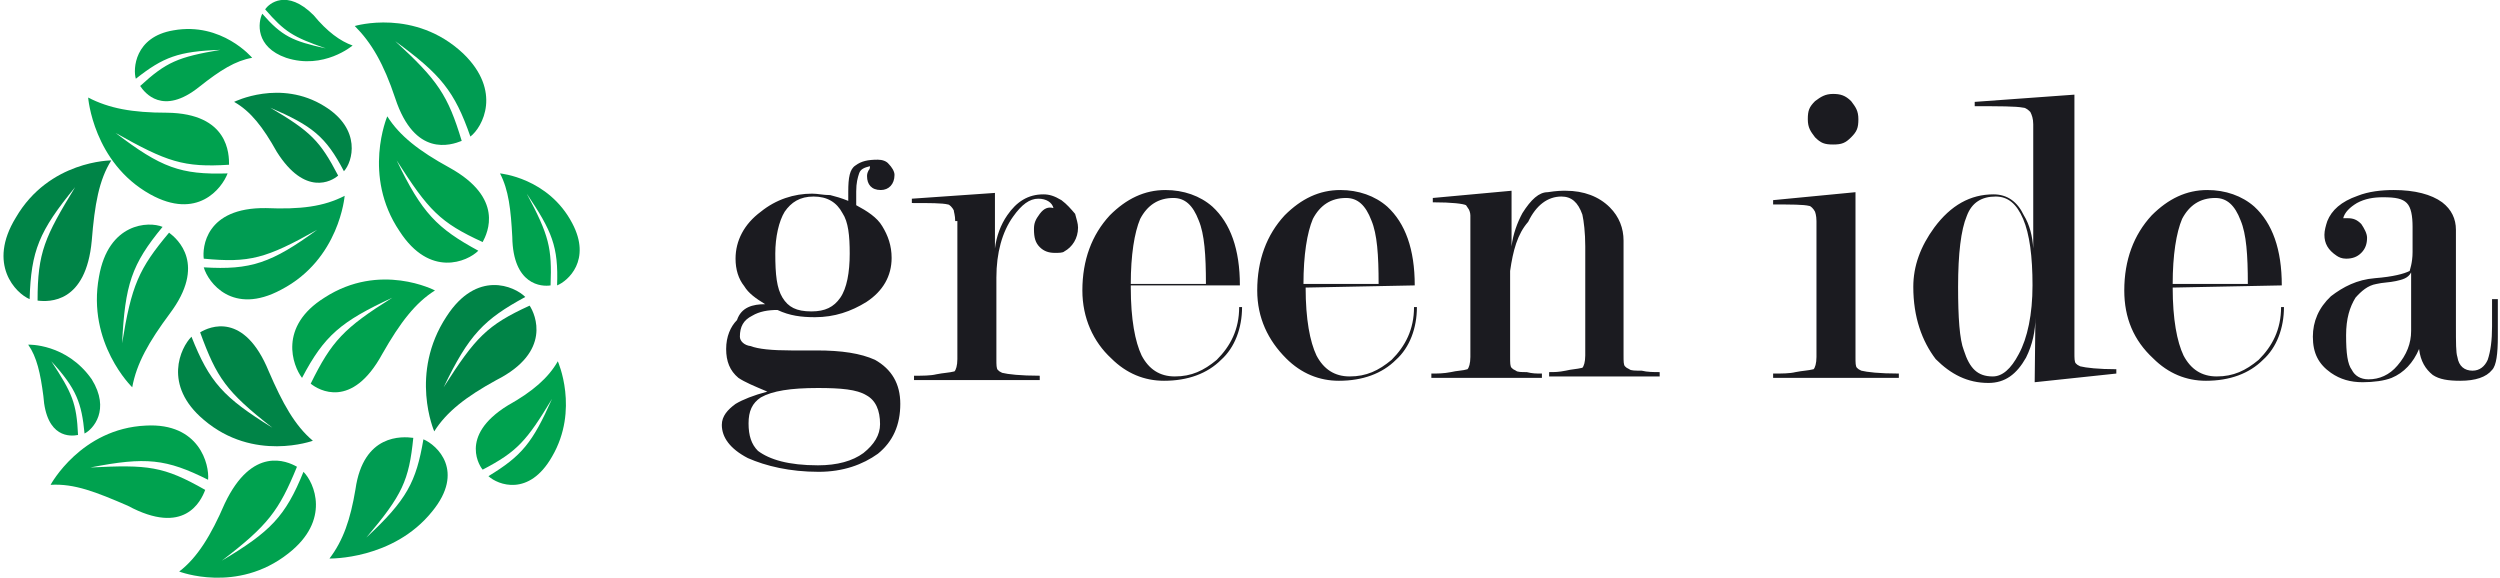 <svg xmlns="http://www.w3.org/2000/svg" xml:space="preserve" id="Layer_1" x="0" y="0" style="enable-background:new 0 0 346 80" version="1.1" viewBox="0 0 346 80"><style>.st0{fill:#1b1b20}.st1{fill:#008447}.st2{fill:#00a24f}.st3{fill:#009c52}</style><path d="M105.9 42.1c-1.3-.8-2.3-1.5-2.9-2.5-.8-1-1.2-2.3-1.2-3.8 0-2.5 1.2-4.8 3.5-6.5 2.1-1.7 4.6-2.5 7.1-2.5.8 0 1.5.2 2.5.2.8.2 1.5.4 2.5.8v-1.3c0-1.9.2-3.1 1-3.6.8-.6 1.7-.8 3.1-.8.6 0 1.2.2 1.5.6.4.4.8 1 .8 1.5 0 1.3-.8 2.1-1.9 2.1-1.3 0-1.9-.8-1.9-1.9 0-.2 0-.4.2-.8.2-.2.2-.4.2-.6-.8.2-1.3.4-1.5 1-.2.6-.4 1.3-.4 2.5v1.9c1.5.8 2.9 1.7 3.6 2.9.8 1.3 1.3 2.7 1.3 4.4 0 2.5-1.2 4.6-3.5 6.1-2.1 1.3-4.4 2.1-7.1 2.1-1.9 0-3.5-.2-5.2-1-1.3 0-2.5.2-3.5.8-1.2.6-1.7 1.5-1.7 2.9 0 .6.6 1.2 1.5 1.3 1 .4 2.9.6 5.6.6h3.5c3.5 0 6.1.4 8.1 1.3 2.3 1.3 3.5 3.3 3.5 6.1 0 2.9-1 5.2-3.1 6.9-2.1 1.5-4.8 2.5-8.2 2.5-4 0-7.3-.8-9.8-1.9-2.5-1.3-3.6-2.9-3.6-4.6 0-1.2.8-2.1 1.9-2.9 1-.6 2.5-1.2 4.4-1.7-1.9-.8-3.1-1.3-4-1.9-1.2-1-1.7-2.3-1.7-4 0-1.7.6-3.1 1.5-4 .6-1.8 2.2-2.2 3.9-2.2m7.3 22.3c2.7 0 4.8-.6 6.3-1.7 1.5-1.2 2.3-2.5 2.3-4 0-1.9-.6-3.3-1.9-4-1.3-.8-3.5-1-6.7-1-3.8 0-6.3.4-7.9 1.3-1.2.8-1.7 1.9-1.7 3.6 0 1.7.4 2.9 1.3 3.8 1.6 1.2 4.2 2 8.3 2m4.4-29.3c0-2.5-.2-4.4-1-5.6-.8-1.5-2.1-2.3-4-2.3s-3.1.8-4 2.1c-.8 1.3-1.3 3.5-1.3 5.8 0 2.9.2 4.8 1 6.1s1.9 1.9 4 1.9c1.9 0 3.1-.6 4-1.9s1.3-3.5 1.3-6.1M132.2 30.6c0-.8-.2-1.3-.2-1.5-.2-.4-.6-.8-.8-.8-.8-.2-2.5-.2-5-.2v-.6l11.5-.8v7.7c.2-1.7.8-3.3 1.7-4.6 1.3-1.9 2.9-2.9 5-2.9.8 0 1.5.2 2.5.8.8.6 1.3 1.2 1.9 1.9.2.8.4 1.3.4 1.9 0 1.5-.8 2.7-1.9 3.3-.2.2-.8.2-1.3.2-.8 0-1.5-.2-2.1-.8-.6-.6-.8-1.3-.8-2.5 0-.8.2-1.3.8-2.1.6-.8 1.2-1 1.9-.8-.2-.8-1-1.3-2.1-1.3-1.2 0-2.3.8-3.5 2.5-1.5 2.1-2.3 5-2.3 8.4v11.3c0 .8 0 1.3.2 1.5.2.2.2.2.6.4.8.2 2.5.4 5.2.4v.6h-17.4V52c1.2 0 2.3 0 3.1-.2 1-.2 1.7-.2 2.5-.4.2-.2.4-.8.4-1.7V30.6h-.3zM156.5 39.8c0 4.4.6 7.5 1.5 9.4 1 1.9 2.5 2.9 4.6 2.9 2.3 0 4-.8 5.8-2.3 1.9-1.9 3.1-4.2 3.1-7.3h.4c0 2.9-1 5.6-2.9 7.3-1.9 1.9-4.6 2.9-7.9 2.9-2.7 0-5.2-1-7.3-3.1-2.5-2.3-4-5.6-4-9.4 0-4.2 1.3-7.7 3.8-10.4 2.3-2.3 4.8-3.5 7.7-3.5 2.5 0 4.8.8 6.5 2.3 2.5 2.3 3.8 5.9 3.8 10.9h-15.1v.3zm10.4-.5c0-4-.2-6.9-1-8.8-.8-2.1-1.9-3.1-3.5-3.1-2.1 0-3.6 1-4.6 2.9-.8 1.9-1.3 5-1.3 9h10.4zM180.7 39.8c0 4.4.6 7.5 1.5 9.4 1 1.9 2.5 2.9 4.6 2.9 2.3 0 4-.8 5.8-2.3 1.9-1.9 3.1-4.2 3.1-7.3h.4c0 2.9-1 5.6-2.9 7.3-1.9 1.9-4.6 2.9-7.9 2.9-2.7 0-5.2-1-7.3-3.1-2.5-2.5-4-5.6-4-9.4 0-4.2 1.3-7.7 3.8-10.4 2.3-2.3 4.8-3.5 7.7-3.5 2.5 0 4.8.8 6.5 2.3 2.5 2.3 3.8 5.9 3.8 10.9l-15.1.3zm10.1-.5c0-4-.2-6.9-1-8.8-.8-2.1-1.9-3.1-3.5-3.1-2.1 0-3.6 1-4.6 2.9-.8 1.9-1.3 5-1.3 9h10.4zM209 37.5v11.9c0 .8 0 1.3.2 1.5.2.2.2.2.6.4.2.2.8.2 1.5.2.8.2 1.3.2 2.1.2v.6h-15.3v-.6c.8 0 1.7 0 2.7-.2.8-.2 1.7-.2 2.3-.4.2-.2.4-.8.4-1.7V29.8c0-.4-.2-.8-.2-.8l-.4-.6c-.4-.2-1.9-.4-4.6-.4v-.6l10.9-1v7.7c.2-1.7.8-3.3 1.5-4.6 1.2-1.9 2.3-2.9 3.5-2.9 1.3-.2 1.9-.2 2.5-.2 2.5 0 4.6.8 6.1 2.3 1.3 1.3 1.9 2.9 1.9 4.6v15.9c0 .8 0 1.3.2 1.5.2.2.2.2.6.4.2.2.8.2 1.7.2.8.2 1.7.2 2.5.2v.6h-15.3v-.6c.8 0 1.3 0 2.3-.2.8-.2 1.5-.2 2.3-.4.2-.2.4-.8.4-1.7V34.1c0-1.9-.2-3.5-.4-4.4-.6-1.7-1.5-2.5-2.9-2.5-1.9 0-3.5 1.2-4.6 3.5-1.5 1.7-2.1 4-2.5 6.8M256.8 26.6v22.8c0 .8 0 1.3.2 1.5.2.2.2.2.6.4.8.2 2.5.4 5.2.4v.6h-17.4v-.6c1.2 0 2.3 0 3.1-.2 1-.2 1.7-.2 2.5-.4.2-.2.4-.8.4-1.7V30.6c0-.8-.2-1.3-.2-1.3-.2-.4-.6-.8-.8-.8-.8-.2-2.5-.2-5-.2v-.6l11.4-1.1zM253.7 13c1 0 1.7.2 2.5 1 .6.8 1 1.3 1 2.5s-.2 1.7-1 2.5-1.3 1-2.5 1-1.7-.2-2.5-1c-.6-.8-1-1.3-1-2.5s.2-1.7 1-2.5c.8-.6 1.4-1 2.5-1M281.7 43.9c0 1.9-.4 3.8-1.3 5.6-1.3 2.3-2.9 3.5-5.2 3.5-2.9 0-5.2-1.2-7.3-3.3-1.9-2.5-3.1-5.8-3.1-10 0-2.9 1-5.6 2.9-8.2 2.3-3.1 5-4.6 8.2-4.6 1.9 0 3.3 1 4.2 2.9.8 1.3 1.2 2.9 1.3 4.6V17.2c0-.8-.2-1.3-.4-1.7-.2-.2-.6-.6-1-.6-1-.2-3.3-.2-6.7-.2v-.6l13.8-1v35.7c0 .8 0 1.3.2 1.5.2.2.2.2.6.4.8.2 2.5.4 5 .4v.6l-11.3 1.2.1-9zm-.4-4.4c0-4-.4-7.1-1.3-9.2s-2.1-3.1-3.8-3.1c-1.9 0-3.3.8-4 2.7-.8 1.9-1.2 5.2-1.2 9.8 0 4.2.2 7.3.8 8.8.8 2.5 1.9 3.6 4 3.6 1.3 0 2.5-1 3.6-3.1 1.2-2.2 1.9-5.5 1.9-9.5M300.7 39.8c0 4.4.6 7.5 1.5 9.4 1 1.9 2.5 2.9 4.6 2.9 2.3 0 4-.8 5.8-2.3 1.9-1.9 3.1-4.2 3.1-7.3h.4c0 2.9-1 5.6-2.9 7.3-1.9 1.9-4.6 2.9-7.9 2.9-2.7 0-5.2-1-7.3-3.1-2.7-2.5-4-5.6-4-9.4 0-4.2 1.3-7.7 3.8-10.4 2.3-2.3 4.8-3.5 7.7-3.5 2.5 0 4.8.8 6.5 2.3 2.5 2.3 3.8 5.9 3.8 10.9l-15.1.3zm10.4-.5c0-4-.2-6.9-1-8.8-.8-2.1-1.9-3.1-3.5-3.1-2.1 0-3.6 1-4.6 2.9-.8 1.9-1.3 5-1.3 9h10.4zM333.9 34.9v-3.5c0-1.5-.2-2.7-.8-3.3-.6-.6-1.5-.8-3.3-.8-1.3 0-2.5.2-3.6.8-1 .6-1.7 1.3-1.9 2.1h.6c.8 0 1.3.2 1.9.8.4.6.8 1.3.8 1.9 0 .8-.2 1.5-.8 2.1-.6.6-1.3.8-2.1.8-.6 0-1-.2-1.3-.4-1.2-.8-1.7-1.7-1.7-2.9 0-.6.2-1.3.4-1.9.6-1.5 1.9-2.7 4.2-3.5 1.5-.6 3.3-.8 5-.8 2.9 0 5.2.6 6.7 1.7 1.3 1 1.9 2.3 1.9 3.8V45c0 2.5 0 3.8.2 4.4.2 1.3 1 1.9 2.1 1.9 1 0 1.7-.6 2.1-1.5.4-1.2.6-2.7.6-4.6v-3.8h.8v5.2c0 2.3-.2 4-.8 4.6-.8 1-2.3 1.5-4.4 1.5-1.7 0-2.9-.2-3.8-.8-1-.8-1.7-1.9-1.9-3.6-.8 1.9-2.1 3.3-3.8 4-1 .4-2.5.6-4 .6-1.7 0-3.1-.4-4.4-1.3-1.7-1.2-2.5-2.7-2.5-5 0-2.1.8-4 2.5-5.6 1.7-1.3 3.6-2.3 6.1-2.5 2.5-.2 4-.6 4.8-1 0-.1.4-1.1.4-2.6m-.2 10.9v-8.1c-.4.8-1.2 1-2.1 1.2s-1.9.2-2.7.4c-1.2.2-2.1 1-2.9 1.9-.8 1.3-1.3 2.9-1.3 5.2 0 2.5.2 4 .8 4.8.4.8 1.2 1.3 2.3 1.3 1.5 0 2.9-.6 4-1.9 1.3-1.5 1.9-3.1 1.9-4.8" class="st0"/><path d="M5.2 41.6c0-6.7 1-8.8 5.2-15.7-5 6.1-6.1 8.8-6.3 15.5-1.9-.8-5.9-4.8-1.9-11.3 4.6-7.9 13.2-7.9 13.2-7.9-1.7 2.7-2.3 6.1-2.7 11.1-.8 8.7-5.9 8.5-7.5 8.3" class="st1"/><path d="M66.8 33.5c-5.9-2.7-7.5-4.4-11.9-11.3 3.5 7.3 5.6 9.4 11.3 12.5-1.5 1.5-6.7 3.8-10.9-2.7-5.2-7.7-1.7-15.9-1.7-15.9 1.7 2.7 4.4 4.8 8.6 7.1 7.6 4.2 5.3 9 4.6 10.3M28.4 67.8c-5.8-3.3-7.9-3.5-15.9-3.1 7.7-1.5 10.5-1.2 16.3 1.7.2-2.1-1.2-7.9-8.6-7.5-9 .4-13.2 8.2-13.2 8.2 3.3-.2 6.3 1 10.7 2.9 7.8 4.2 10.1-.6 10.7-2.2M76.2 39.5c.2-5.2-.2-6.9-3.3-12.7 3.5 5.2 4.4 7.3 4.2 12.7 1.5-.6 4.8-3.5 2.1-8.6-3.3-6.3-10-6.9-10-6.9 1.2 2.3 1.5 5 1.7 8.8.1 6.7 4.1 6.9 5.3 6.7M31.7 22.8c-6.3.4-8.6-.4-15.7-4.4 6.3 4.8 9 5.8 15.5 5.6-.8 2.1-4.2 6.5-10.7 2.9-7.9-4.4-8.6-13.4-8.6-13.4 2.9 1.5 6.1 2.1 10.9 2.1 8.6.1 8.6 5.8 8.6 7.2" class="st2"/><path d="M46.8 24.3c-2.5-4.8-3.8-6.1-9.4-9.4 5.8 2.5 7.7 4 10.2 8.8 1.2-1.3 2.5-5.8-2.7-9-6.1-3.8-12.5-.6-12.5-.6 2.3 1.3 4 3.5 5.9 6.9 3.9 6.2 7.6 4.1 8.5 3.3" class="st1"/><path d="M28.2 35.8c6.3.6 8.6 0 15.7-4-6.3 4.6-9.2 5.6-15.7 5.2.6 2.1 4 6.7 10.7 3.1 8.1-4.2 8.8-13 8.8-13-2.9 1.5-6.1 1.9-10.9 1.7-8.4-.1-8.8 5.5-8.6 7M10.8 60.2c-.2-4.4-.8-5.8-3.7-10.2 3.5 3.8 4.2 5.8 4.6 10 1.2-.6 3.6-3.3 1-7.5-3.5-5-8.8-4.8-8.8-4.8 1.2 1.7 1.7 4 2.1 7.1.4 5.9 3.8 5.6 4.8 5.4" class="st3"/><path d="M73.3 42.3c-5.9 2.7-7.5 4.4-11.9 11.3 3.5-7.3 5.6-9.4 11.3-12.5-1.5-1.5-6.7-3.8-10.9 2.7-5.2 7.9-1.7 15.9-1.7 15.9 1.7-2.7 4.4-4.8 8.6-7.1 7.7-3.9 5.4-9.1 4.6-10.3" class="st1"/><path d="M66.8 65c4.8-2.5 6.1-4 9.6-9.8-2.7 6.1-4.2 7.9-8.8 10.7 1.3 1.2 5.6 2.9 8.8-2.7 3.8-6.5.8-13.2.8-13.2-1.3 2.3-3.5 4.2-6.9 6.1-7 4.3-3.7 8.7-3.5 8.9M43 53.1c2.9-5.9 4.6-7.7 11.3-11.9-7.1 3.3-9.4 5.2-12.5 11.1-1.3-1.7-3.3-7.1 3.1-11.1 7.7-5 15.3-1 15.3-1-2.7 1.7-4.8 4.4-7.3 8.8-4.2 7.7-8.8 5-9.9 4.1" class="st2"/><path d="M63.9 19.5c-1.9-6.3-3.3-8.4-9.2-13.8 6.3 4.6 8.2 6.9 10.4 13.2 1.7-1.3 4.4-6.3-1-11.5-6.7-6.3-15-3.8-15-3.8 2.3 2.3 4 5.2 5.6 10 2.7 8.2 7.7 6.5 9.2 5.9" class="st3"/><path d="M27.7 46c2.3 6.3 3.6 8.2 10 13.2-6.8-4.2-8.7-6.3-11.2-12.6-1.5 1.5-4 6.7 1.7 11.5C35.1 64 43.3 61 43.3 61c-2.5-2.1-4.2-5.2-6.1-9.6-3.4-8.3-8.2-6.2-9.5-5.4" class="st1"/><path d="M41.1 64.6c-2.5 6.1-4 8.1-10.4 13 6.7-4 8.8-6.1 11.3-12.3 1.5 1.5 3.8 6.7-2.1 11.3-7.1 5.6-15.1 2.5-15.1 2.5 2.5-1.9 4.4-5 6.3-9.4 3.8-8 8.6-5.9 10-5.1" class="st2"/><path d="M23.4 32.2c-4.2 5-5.2 7.3-6.5 15.3.4-8.1 1.3-10.9 5.6-16.1-1.9-.8-7.5-.6-8.8 6.9-1.7 9.2 4.6 15.3 4.6 15.3.6-3.3 2.3-6.3 5.2-10.2 5.1-6.8 1.1-10.3-.1-11.2M57.2 60.6c-.6 5.9-1.5 7.9-6.5 13.8 5.6-5.2 6.9-7.7 7.9-13.6 1.9.8 5.8 4.4 1.2 10-5.4 6.7-14.2 6.5-14.2 6.5 1.9-2.5 2.9-5.4 3.6-9.6 1.1-7.7 6.5-7.3 8-7.1" class="st3"/><path d="M19.4 11.9c3.6-3.3 5.2-4 11.1-5-5.8.2-7.9 1-11.7 4-.4-1.3-.2-5.8 5.2-6.7C30.7 3 34.9 8 34.9 8c-2.3.4-4.4 1.7-7.3 4-5.1 4.1-7.6.8-8.2-.1M36.7 1.3c2.7 3.1 3.8 3.8 8.4 5.4-4.6-1-6.1-1.7-8.8-4.8-.6 1.2-1 4.6 3.3 6.1 5.2 1.7 9.2-1.7 9.2-1.7-1.7-.6-3.5-1.9-5.4-4.2-3.7-3.7-6.2-1.6-6.7-.8" class="st2"/></svg>